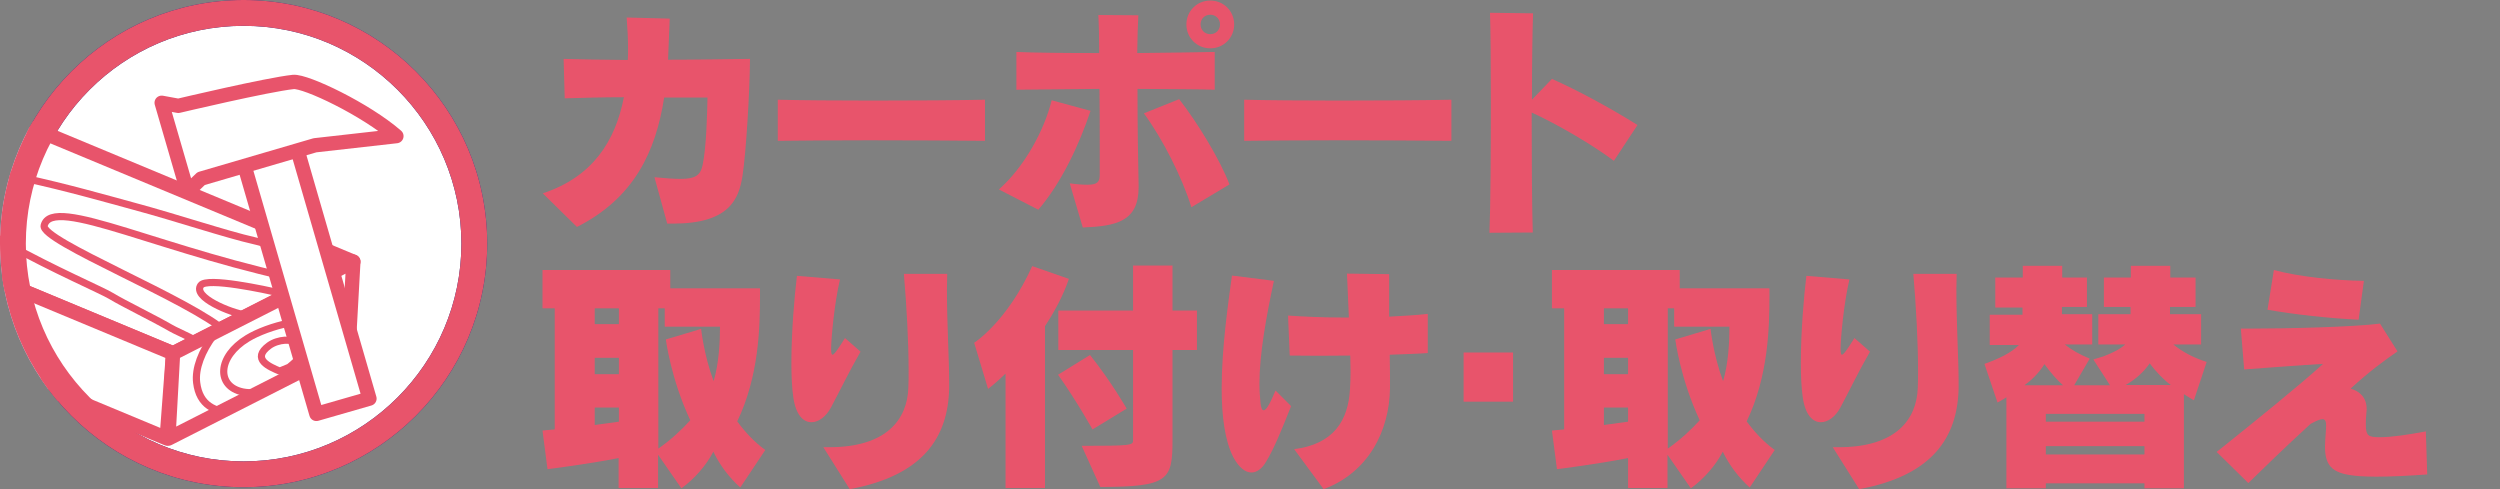 <?xml version="1.0" encoding="utf-8"?>
<!-- Generator: Adobe Illustrator 21.0.0, SVG Export Plug-In . SVG Version: 6.00 Build 0)  -->
<svg version="1.1" id="レイヤー_1" xmlns="http://www.w3.org/2000/svg" xmlns:xlink="http://www.w3.org/1999/xlink" x="0px"
	 y="0px" viewBox="0 0 900 176.1" style="enable-background:new 0 0 900 176.1;" xml:space="preserve">
<rect x="0" y="0" width="900" height="176.1" fill="#808080" stroke="none"/>
<style type="text/css">
	.st0{fill:#E8546B;}
	.st1{fill-rule:evenodd;clip-rule:evenodd;fill:#FFFFFF;}
	.st2{fill:#0D3387;}
	.st3{clip-path:url(#SVGID_2_);}
	.st4{fill:#FFFFFF;stroke:#E8546B;stroke-width:5.16;stroke-linecap:round;stroke-linejoin:round;}
	.st5{clip-path:url(#SVGID_4_);}
	.st6{fill:none;stroke:#E8546B;stroke-width:2.58;stroke-linecap:round;stroke-linejoin:round;}
	.st7{clip-path:url(#SVGID_6_);}
</style>
<g>
	<g>
		<path class="st0" d="M267.3,63.3c-1.3,8.5-4.9,17.2-25,17.2c-0.7,0-1.4,0-2.1,0l-4.6-16.7c4,0.4,7,0.6,9.4,0.6
			c5.2,0,7.1-1.2,7.9-4.8c1.4-6.2,1.7-19.3,1.8-24.5c-4.4,0-9.8,0-15.6,0c-3,19.4-10.8,36.2-31.4,46.6l-12.3-12.1
			c17.9-5.9,26.1-18.7,29.2-34.6c-7.2,0-14.7,0.2-21.3,0.4l-0.4-14.2c6.3,0.2,14.3,0.3,23.1,0.4c0.1-1.2,0.1-2.6,0.1-3.9
			c0-3.7-0.2-7.5-0.5-11.4l15.5,0.4c-0.2,4.9-0.4,9.8-0.6,14.8c9.9,0,20.1-0.2,29.5-0.3C269.9,33.3,268.6,54.8,267.3,63.3z"/>
		<path class="st0" d="M312.9,50.5c-12.6,0-24.8,0.1-32.9,0.2V35.9c8.4,0.2,21,0.3,34,0.3c15,0,30.6-0.1,40.6-0.3v14.8
			C344.3,50.6,328.2,50.5,312.9,50.5z"/>
		<path class="st0" d="M373.8,75.5l-14.2-7.3c9.2-8.1,16.4-21.4,19-32.1l14,3.8C388.5,52.1,382.2,65.7,373.8,75.5z M409.5,32
			c0,12.7,0.2,26.6,0.4,34.8c0,0.2,0,0.4,0,0.6c0,12.4-8.1,14-20.1,14.5L385.1,66c2.8,0.4,4.9,0.5,6.4,0.5c3.7,0,4.4-1.1,4.4-3.7
			c0-0.2,0-0.4,0-0.5c0-1.2,0-5.2,0-10.8s0-12.5-0.1-19.5c-11.9,0.1-23.4,0.2-29.9,0.3V18.7c6.5,0.3,17.8,0.4,29.8,0.4
			c0-5.4-0.1-10.2-0.3-13.7l14.4,0.1c-0.2,3.3-0.3,7.9-0.4,13.6c11.6-0.1,22.2-0.3,27.9-0.4v13.6C431.9,32.1,421.4,32.1,409.5,32z
			 M428.9,74.6c-3.4-10.9-10.3-24.5-17.1-33.8l12.7-5.1c6.5,8.3,14.8,21.9,18.1,30.7L428.9,74.6z M435.7,17.4
			c-4.8,0-8.6-3.8-8.6-8.6s3.8-8.6,8.6-8.6c4.8,0,8.6,3.8,8.6,8.6S440.5,17.4,435.7,17.4z M435.7,5.3c-2,0-3.5,1.5-3.5,3.5
			s1.5,3.5,3.5,3.5c2,0,3.5-1.5,3.5-3.5S437.7,5.3,435.7,5.3z"/>
		<path class="st0" d="M480.8,50.5c-12.6,0-24.8,0.1-32.9,0.2V35.9c8.4,0.2,21,0.3,34,0.3c15,0,30.6-0.1,40.6-0.3v14.8
			C512.2,50.6,496.1,50.5,480.8,50.5z"/>
		<path class="st0" d="M581,57.9c-7.6-5.7-20.2-13.1-29.6-17.4c0,16.1,0.1,34,0.4,43.2l-15.6,0.1c0.4-9.7,0.5-29.4,0.5-47
			c0-13.9-0.1-26.7-0.3-32.2l15.5,0.2c-0.2,5.2-0.4,17.3-0.4,31.1l7.2-7.5c9.4,4.2,20.7,10.3,30.8,16.6L581,57.9z"/>
		<path class="st0" d="M266.5,175.5c-3.9-3.5-7.3-7.9-9.7-12.9c-2.5,4.9-6.9,9.9-11.5,13.2l-8.4-12.1v12h-14.2v-10.8
			c-11.1,2.2-25.6,4-25.6,4l-1.8-13.9c0,0,1.7-0.2,4.4-0.4V111h-4.4V97.2h46v6.6h32.3v2.7c0,11.4-0.4,29-8.2,45.2
			c2.8,3.8,6.1,7.4,10.1,10.3L266.5,175.5z M222.8,111h-8.7v5.7h8.7V111z M222.8,128.8h-8.7v5.9h8.7V128.8z M222.8,146.7h-8.7v6.3
			c2.8-0.4,5.9-0.8,8.7-1.2V146.7z M239.3,117.6V111H237v50.5c4.7-3.3,8.4-6.8,11.5-10.2c-7-14.9-8.8-29.1-8.8-29.1l12.7-3.8
			c0,0,1,9.4,4.5,18.8c1.9-6.2,2.3-14.1,2.3-19.6H239.3z"/>
		<path class="st0" d="M299.2,146.6c-1.8,3.4-4.5,5.4-7.1,5.4c-2.9,0-5.6-2.6-6.5-8.9c-0.5-3.4-0.7-7.7-0.7-12.5
			c0-11,1.1-24.1,2-31.3l15.5,1.3c-2,8.3-3.2,21.3-3.2,25.1c0,1.4,0.2,2,0.5,2c0.6,0,2-2,4.5-6l5.6,4.9
			C305.7,133.7,302.3,140.8,299.2,146.6z M305.9,176.1l-9.5-15.1c0.7,0,1.4,0,2.1,0c21.1,0,28.1-10.4,28.5-21.3c0.1-2,0.1-4,0.1-6.3
			c0-10.1-0.7-23.1-1.7-34.8h15.6c0,1.9-0.1,3.7-0.1,5.6c0,12.5,0.8,25.3,0.8,33.1c0,0.9,0,1.7,0,2.5
			C341.3,157.5,332.3,171.2,305.9,176.1z"/>
		<path class="st0" d="M376.2,117.4v58.3H362v-41.2c-3.7,3.6-6.3,5.5-6.3,5.5l-5-16.6c0,0,11.9-7.6,20.9-27.6l13.2,4.6
			C382.7,106.6,379.5,112.4,376.2,117.4z M393.3,154.6c0,0-5.6-10.1-12.4-19.7l11.5-7.1c7.6,9.5,13.2,19.3,13.2,19.3L393.3,154.6z
			 M422.1,126v32.6c0,14.2-1.5,16.7-26,16.7l-6.7-14.8c18,0,18.5-0.2,18.5-2c0-0.1,0-0.3,0-0.4V126H381v-14.2h26.9V95.6h14.2v16.2
			h8.8V126H422.1z"/>
		<path class="st0" d="M455.8,166.2c-1.5,2.6-3.4,3.9-5.3,3.9c-2.2,0-4.5-1.8-6.5-5.5c-3.1-6-4.2-15-4.2-24.8
			c0-14.7,2.4-31,3.7-40.6l15.1,1.9c-2.8,13.2-5.2,26.4-5.2,37.1c0,2.6,0.2,4.9,0.4,7.1c0.2,1.4,0.5,2.4,1.1,2.4
			c0.9,0,2.1-1.9,4.3-7.1l5.6,5.6C461.3,155,458.7,161.4,455.8,166.2z M500.3,127.7c0.1,4.6,0.1,8.7,0.1,12
			c-0.2,15.5-7.8,30.4-23.9,36.4l-10.6-14.4c14.2-1.8,19.5-10.3,20.1-21.7c0.1-1.7,0.2-3.8,0.2-6.2c0-1.8-0.1-3.7-0.1-5.8
			c-7.6,0.1-15.3,0.1-21.8,0l-0.6-14.4c5.8,0.4,12.3,0.7,19,0.7c1,0,2,0,2.9,0c-0.3-5.2-0.4-10.7-0.7-15.8l15.2,0.2
			c0,1.7,0,3.4,0,5.1c0,3.5,0,6.8,0,10.2c4.9-0.3,9.7-0.5,13.9-1v14.1C509.9,127.4,505.3,127.5,500.3,127.7z"/>
		<path class="st0" d="M526.9,144.6v-17.7h17.8v17.7H526.9z"/>
		<path class="st0" d="M629.9,175.5c-3.9-3.5-7.3-7.9-9.7-12.9c-2.5,4.9-6.9,9.9-11.5,13.2l-8.4-12.1v12h-14.2v-10.8
			c-11.1,2.2-25.6,4-25.6,4l-1.8-13.9c0,0,1.7-0.2,4.4-0.4V111h-4.4V97.2h46v6.6h32.3v2.7c0,11.4-0.4,29-8.2,45.2
			c2.8,3.8,6.1,7.4,10.1,10.3L629.9,175.5z M586.1,111h-8.7v5.7h8.7V111z M586.1,128.8h-8.7v5.9h8.7V128.8z M586.1,146.7h-8.7v6.3
			c2.8-0.4,5.9-0.8,8.7-1.2V146.7z M602.7,117.6V111h-2.3v50.5c4.7-3.3,8.4-6.8,11.5-10.2c-7-14.9-8.8-29.1-8.8-29.1l12.7-3.8
			c0,0,1,9.4,4.5,18.8c1.9-6.2,2.3-14.1,2.3-19.6H602.7z"/>
		<path class="st0" d="M662.6,146.6c-1.8,3.4-4.5,5.4-7.1,5.4c-2.9,0-5.6-2.6-6.5-8.9c-0.5-3.4-0.7-7.7-0.7-12.5
			c0-11,1.1-24.1,2-31.3l15.5,1.3c-2,8.3-3.2,21.3-3.2,25.1c0,1.4,0.2,2,0.5,2c0.6,0,2-2,4.5-6l5.6,4.9
			C669.1,133.7,665.7,140.8,662.6,146.6z M669.3,176.1l-9.5-15.1c0.7,0,1.4,0,2.1,0c21.1,0,28.1-10.4,28.5-21.3c0.1-2,0.1-4,0.1-6.3
			c0-10.1-0.7-23.1-1.7-34.8h15.6c0,1.9-0.1,3.7-0.1,5.6c0,12.5,0.8,25.3,0.8,33.1c0,0.9,0,1.7,0,2.5
			C704.7,157.5,695.7,171.2,669.3,176.1z"/>
		<path class="st0" d="M789.8,144.1c0,0-1.8-1-3.6-2.2v33.9H772v-1.8h-35.5v1.8h-14.2v-32.8c-1.4,1-3.2,1.9-3.2,1.9l-4.7-13.9
			c5.1-1.8,9.7-4,12.4-6.8h-10.5v-10.9h11.8c0-0.7,0-1.9,0-2.6h-9.8V99.9h9.9v-4.2h14.2v4.2h8.9v10.6h-9c0,0.7,0,1.9,0,2.6h10.9V124
			h-9.9c2.4,1.9,5.3,3.6,9,5.1l-5.6,9.6h12.9l-6-9.3c1.2-0.4,2.4-0.7,3.6-1.1c3.5-1.3,6.1-2.7,7.9-4.3h-9.7v-10.9h11.6
			c0-0.7,0-1.9,0-2.6h-9.6V99.9h9.7v-4.2h14.2v4.2h9.1v10.6h-9.2c0,0.7,0,1.9,0,2.6h11.2V124h-10c3.3,2.7,7.3,4.8,12,6.3
			L789.8,144.1z M736,131.1c-2,3.2-4.7,5.8-7.2,7.6h13.9C740.5,136.8,738.1,134,736,131.1z M772,149h-35.5v2.8H772V149z M772,160.6
			h-35.5v3H772V160.6z M773.9,130.8c-1.9,2.8-5,5.8-8.7,7.8h16.3C779.2,137,776,133.7,773.9,130.8z"/>
		<path class="st0" d="M855.3,171.6c-2.2,0-4.3-0.1-6-0.2c-9.1-0.7-12.3-3-12.3-10.6c0-0.1,0-0.2,0-0.3c0.1-3.1,0.4-5.6,0.4-7.3
			c0-1.5-0.3-2.3-1.3-2.3c-0.8,0-2.1,0.5-4.3,1.7c-9.2,8.4-17.7,16.7-22.4,21.3L798,162.7c13.5-10.8,30.2-24.3,38.3-31.7
			c-9.1,0.5-15.6,1.1-28.4,2l-1.2-14.7c0.9,0,1.9,0,2.8,0c14.6,0,37.9-0.6,47.3-1.8l6.3,10c-5.1,3.5-10.2,7.3-16.9,13.4
			c3.3,1,5.8,3.1,5.8,7.5c0,0.4-0.1,0.8-0.1,1.2c-0.2,1.8-0.2,3.1-0.2,4.3c0,4,1,4.4,4.4,4.5c0.2,0,0.4,0,0.6,0
			c4.3,0,10.2-0.9,16.6-2.1l0.5,15.5C867.1,171.3,860.6,171.6,855.3,171.6z M849.1,115.1c-10.5-0.5-23.3-1.9-32.8-3.6l2.3-14.3
			c8.7,2.4,22.3,3.8,32.4,3.9L849.1,115.1z"/>
	</g>
</g>
<g>
	<g>
		<path class="st1" d="M87.7,170.7c-45.8,0-83-37.3-83-83c0-45.8,37.3-83,83-83s83,37.3,83,83C170.7,133.5,133.5,170.7,87.7,170.7z"
			/>
		<path class="st2" d="M87.7,9.3c43.2,0,78.4,35.2,78.4,78.4s-35.2,78.4-78.4,78.4S9.3,130.9,9.3,87.7S44.4,9.3,87.7,9.3 M87.7,0
			C39.3,0,0,39.3,0,87.7c0,48.4,39.3,87.7,87.7,87.7s87.7-39.3,87.7-87.7C175.4,39.3,136.1,0,87.7,0L87.7,0z"/>
	</g>
	<g>
		<defs>
			<circle id="SVGID_1_" cx="87.7" cy="87.7" r="87.7"/>
		</defs>
		<clipPath id="SVGID_2_">
			<use xlink:href="#SVGID_1_"  style="overflow:visible;"/>
		</clipPath>
		<g class="st3">
			<g>
				<polygon class="st4" points="-90.8,63.5 62.3,127.2 127.2,94.2 -25.9,30.5 				"/>
				<polygon class="st4" points="-90.8,63.5 62.3,127.2 60,157.8 -93.1,94.1 				"/>
				<polygon class="st4" points="60.6,157.9 62.3,127.2 127.2,94.2 125.5,124.9 				"/>
				<g>
					<defs>
						<polygon id="SVGID_3_" points="-90.8,63.5 62.3,127.2 127.2,94.2 -25.9,30.5 						"/>
					</defs>
					<clipPath id="SVGID_4_">
						<use xlink:href="#SVGID_3_"  style="overflow:visible;"/>
					</clipPath>
					<g class="st5">
						<path class="st6" d="M100.9,105.5c-5.4-1.2-26.4-5.8-28.6-2.8c-3.1,4.3,10.7,9.9,16.1,10.7"/>
						<path class="st6" d="M112.9,101.7c-53.3-10.3-94.2-31.9-97-20.5c-1.4,5.5,52.8,26.7,65.8,38.5"/>
						<path class="st6" d="M118.7,96.8c-11.1-3.2-18.5-8.2-27-10.1C81.1,84.3,64,78.5,48.4,74.3C29.6,69.2-15,56.2-20.9,63.2
							c-10.5,12.5,54.8,39.6,60.8,43.3c4.8,2.9,15.2,7.9,21.6,11.6c3.1,1.8,10.6,4.5,11.2,6.8"/>
					</g>
					<use xlink:href="#SVGID_3_"  style="overflow:visible;fill:none;stroke:#E8546B;stroke-width:1.239;"/>
				</g>
				<g>
					<defs>
						<polygon id="SVGID_5_" points="60.6,157.9 62.3,127.2 127.2,94.2 125.5,124.9 						"/>
					</defs>
					<clipPath id="SVGID_6_">
						<use xlink:href="#SVGID_5_"  style="overflow:visible;"/>
					</clipPath>
					<g class="st7">
						<path class="st6" d="M104.1,132.2c3.9-3.2,5.9-5.1,3-8.5c-1.7-1.9-7-1.6-10.2,0.7c-6.7,4.9,0.3,7.7,3.8,9.2L104.1,132.2z"/>
						<path class="st6" d="M107.6,135.7c4.8,0.3,10.5-3.5,11.7-6.9c0.8-2.4-0.2-9.9-1.8-11.3c-5.1-4.5-21.2-0.1-28.4,4.3
							c-10.9,6.6-11.3,17.3-1.7,19.3c5.3,1.1,14.2-1.1,19.8-4.3"/>
						<path class="st6" d="M115.7,139.1c5.5-1.2,11.3-11.5,12.9-15.4c1.7-4.2,1.2-10.8-2.5-13.2c-6.4-4.1-23.5-7.3-32.7-3.3
							c-12.5,5.4-23.9,20.3-22.6,30.6c2,16.1,21.6,10.1,38.9,7.9c0.8-1.9,2.7-3.7,5.3-4.4L115.7,139.1z"/>
					</g>
					<use xlink:href="#SVGID_5_"  style="overflow:visible;fill:none;stroke:#E8546B;stroke-width:1.239;"/>
				</g>
			</g>
			<g>
				<polygon class="st4" points="133,143.5 113.9,149 87.9,59.3 107,53.7 				"/>
				<path class="st4" d="M142.7,49l-29.3,3.3l-41,12l-4.9,4.7L58.2,37l6,1.1c0,0,32-7.6,41.4-8.6C110.1,29.1,131.7,39.4,142.7,49z"
					/>
			</g>
		</g>
	</g>
	<g>
		<path class="st0" d="M87.7,9.3c43.2,0,78.4,35.2,78.4,78.4s-35.2,78.4-78.4,78.4S9.3,130.9,9.3,87.7S44.4,9.3,87.7,9.3 M87.7,0
			C39.3,0,0,39.3,0,87.7c0,48.4,39.3,87.7,87.7,87.7s87.7-39.3,87.7-87.7C175.4,39.3,136.1,0,87.7,0L87.7,0z"/>
	</g>
</g>
</svg>
